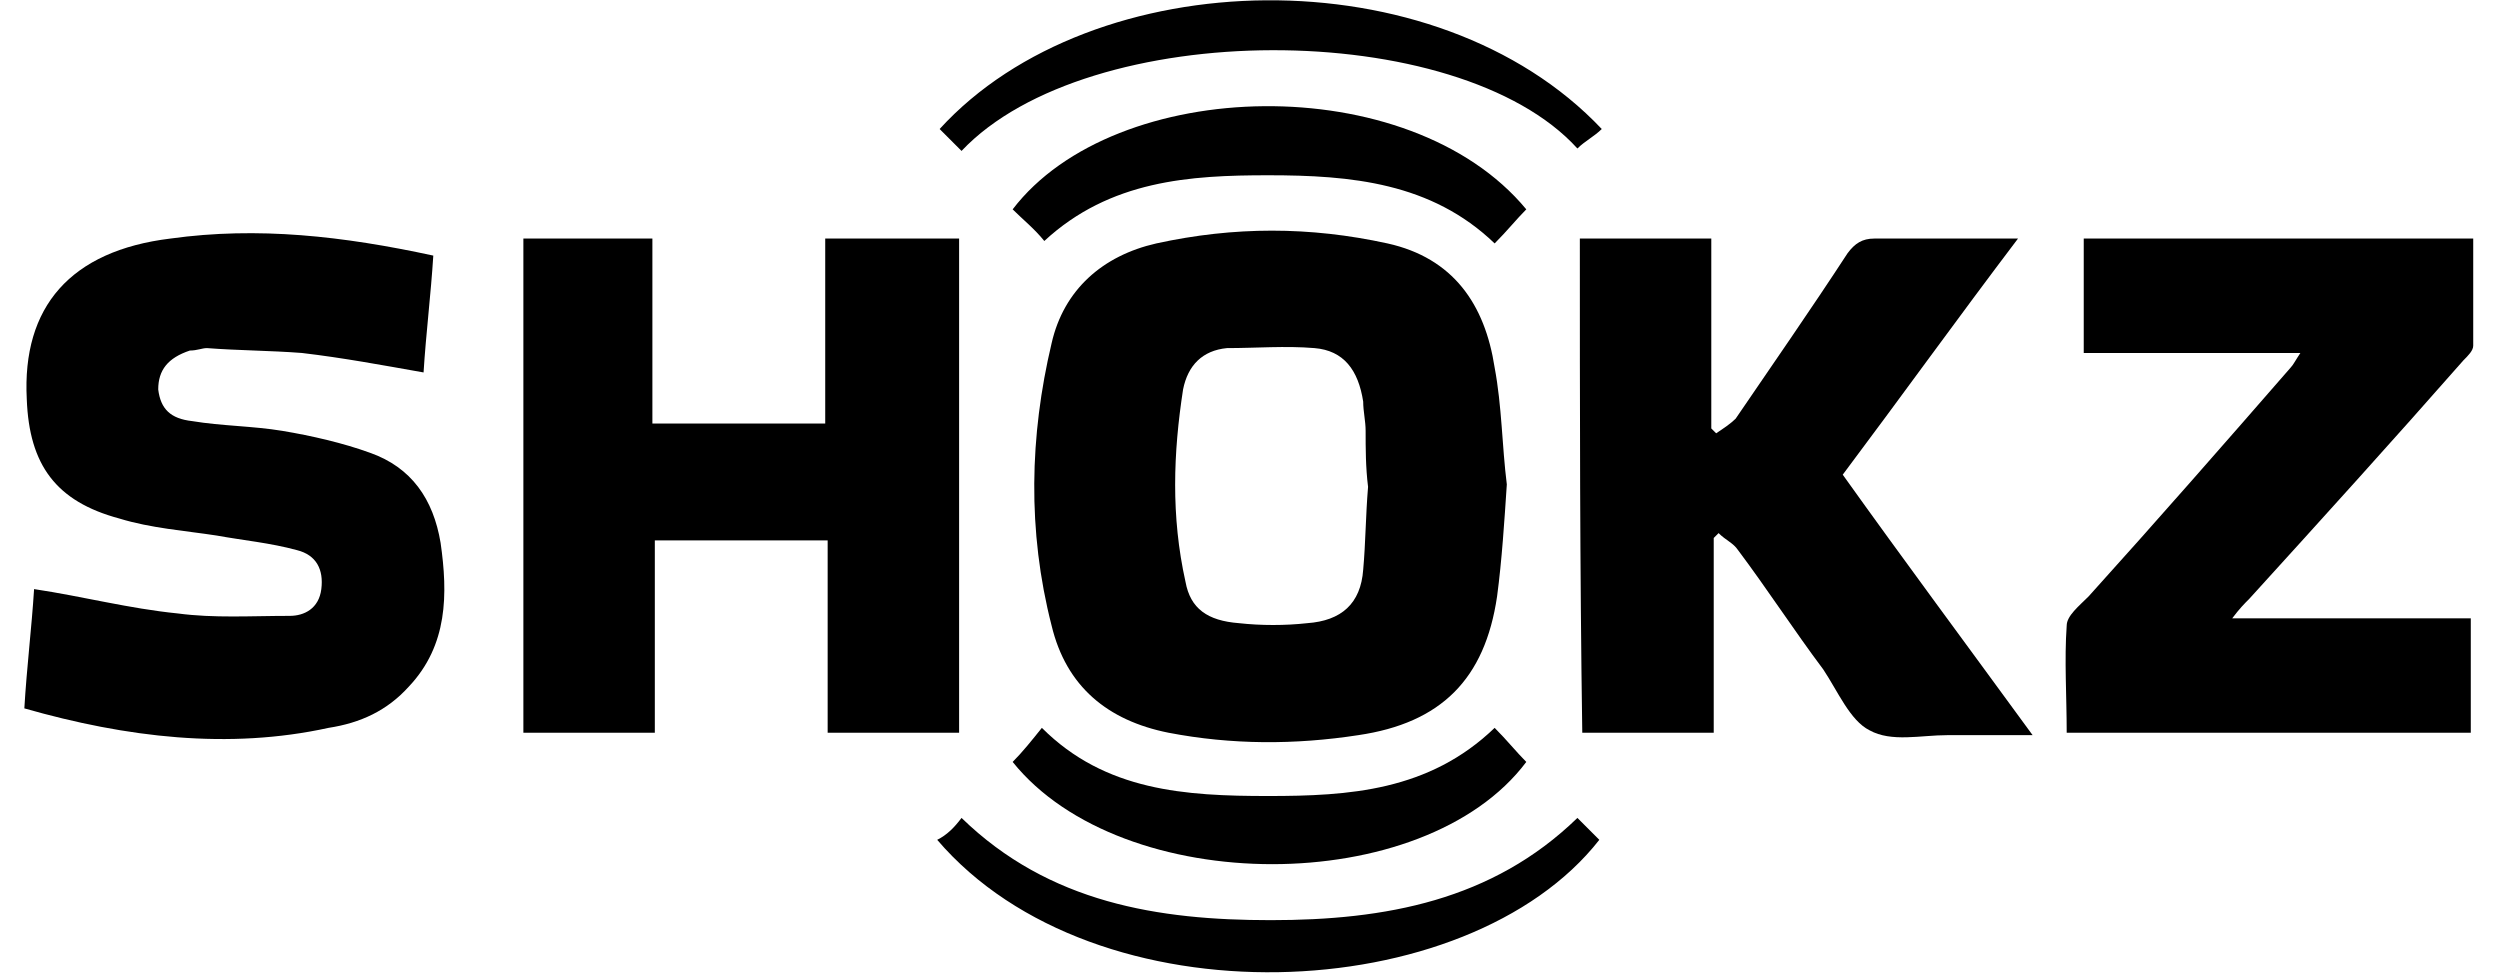 <?xml version="1.0" encoding="utf-8"?>
<!-- Generator: Adobe Illustrator 24.1.2, SVG Export Plug-In . SVG Version: 6.00 Build 0)  -->
<svg version="1.1" id="Capa_1" xmlns="http://www.w3.org/2000/svg" xmlns:xlink="http://www.w3.org/1999/xlink" x="0px" y="0px"
	 viewBox="0 0 102.7 40" style="enable-background:new 0 0 102.7 40;" xml:space="preserve">
<g>
	<path d="M61.9,19.9c-0.1,1.5-0.2,3.1-0.4,4.6c-0.5,3.4-2.3,5.2-5.7,5.7c-2.6,0.4-5.2,0.4-7.8-0.1c-2.5-0.5-4.2-1.9-4.8-4.4
		c-1-3.9-0.9-7.8,0-11.6c0.5-2.2,2.1-3.6,4.3-4.1c3.2-0.7,6.3-0.7,9.5,0c2.7,0.6,4,2.5,4.4,5.1C61.7,16.7,61.7,18.3,61.9,19.9z
		 M56.2,20C56.1,20,56.1,20,56.2,20c-0.1-0.8-0.1-1.6-0.1-2.3c0-0.4-0.1-0.8-0.1-1.2c-0.2-1.3-0.8-2.1-2-2.2c-1.2-0.1-2.4,0-3.6,0
		c-1,0.1-1.6,0.7-1.8,1.7c-0.4,2.6-0.5,5.2,0.1,7.9c0.2,1.1,0.9,1.6,2.2,1.7c0.9,0.1,1.9,0.1,2.8,0c1.4-0.1,2.2-0.8,2.3-2.2
		C56.1,22.3,56.1,21.2,56.2,20z"/>
	<path d="M39.4,9.8c0,6.8,0,13.5,0,20.3c-1.8,0-3.5,0-5.4,0c0-2.6,0-5.2,0-7.9c-2.4,0-4.7,0-7.1,0c0,2.6,0,5.2,0,7.9
		c-1.8,0-3.6,0-5.4,0c0-6.8,0-13.5,0-20.3c1.8,0,3.5,0,5.3,0c0,2.5,0,5,0,7.6c2.4,0,4.7,0,7.1,0c0-2.5,0-5,0-7.6
		C35.9,9.8,37.6,9.8,39.4,9.8z"/>
	<path d="M17.8,10.5c-0.1,1.6-0.3,3.2-0.4,4.8c-1.7-0.3-3.3-0.6-5-0.8c-1.3-0.1-2.6-0.1-3.9-0.2c-0.2,0-0.4,0.1-0.7,0.1
		c-0.9,0.3-1.3,0.8-1.3,1.6c0.1,0.8,0.5,1.2,1.4,1.3c1.2,0.2,2.5,0.2,3.7,0.4c1.2,0.2,2.5,0.5,3.6,0.9c1.7,0.6,2.6,1.9,2.9,3.7
		c0.3,2.1,0.3,4.2-1.3,5.9c-0.9,1-2,1.5-3.3,1.7C9.4,30.8,5.2,30.3,1,29.1c0.1-1.7,0.3-3.3,0.4-4.9c2,0.3,3.9,0.8,5.9,1
		c1.5,0.2,3,0.1,4.6,0.1c0.6,0,1.2-0.3,1.3-1.1c0.1-0.8-0.2-1.4-1-1.6c-1.1-0.3-2.2-0.4-3.3-0.6c-1.3-0.2-2.7-0.3-4-0.7
		c-2.6-0.7-3.7-2.2-3.8-4.9C0.9,12.6,2.9,10.3,7,9.8C10.6,9.3,14.1,9.7,17.8,10.5z"/>
	<path d="M64.9,9.8c1.8,0,3.5,0,5.4,0c0,2.6,0,5.2,0,7.8c0.1,0.1,0.1,0.1,0.2,0.2c0.3-0.2,0.6-0.4,0.8-0.6c1.5-2.2,3.1-4.5,4.6-6.8
		c0.3-0.4,0.6-0.6,1.1-0.6c1.9,0,3.8,0,5.9,0c-2.5,3.3-4.8,6.5-7.2,9.7c2.5,3.5,5.1,7,7.8,10.7c-1.3,0-2.4,0-3.5,0
		c-1.1,0-2.3,0.3-3.2-0.2c-0.8-0.4-1.3-1.6-1.9-2.5c-1.2-1.6-2.3-3.3-3.5-4.9c-0.2-0.3-0.5-0.4-0.8-0.7c-0.1,0.1-0.1,0.1-0.2,0.2
		c0,2.7,0,5.3,0,8c-1.8,0-3.6,0-5.4,0C64.9,23.4,64.9,16.6,64.9,9.8z"/>
	<path d="M85.6,14.5c0-1.6,0-3.1,0-4.7c5.3,0,10.6,0,16,0c0,1.4,0,2.9,0,4.4c0,0.2-0.2,0.4-0.4,0.6c-2.9,3.3-5.8,6.5-8.8,9.8
		c-0.2,0.2-0.4,0.4-0.7,0.8c3.4,0,6.6,0,9.8,0c0,1.6,0,3.1,0,4.7c-5.5,0-11,0-16.6,0c0-1.5-0.1-3,0-4.4c0-0.4,0.5-0.8,0.9-1.2
		c2.8-3.1,5.6-6.3,8.3-9.4c0.1-0.1,0.2-0.3,0.4-0.6C91.6,14.5,88.6,14.5,85.6,14.5z"/>
	<path d="M39.5,33.6c3.6,3.5,8.1,4.2,12.7,4.2c4.7,0,9.1-0.8,12.6-4.2c0.3,0.3,0.6,0.6,0.9,0.9c-5.4,6.9-20.7,7.6-27.2,0
		C38.9,34.3,39.2,34,39.5,33.6z"/>
	<path d="M42.9,9.9c-0.4-0.5-0.9-0.9-1.3-1.3c4.2-5.5,16.3-5.8,21.1,0c-0.4,0.4-0.8,0.9-1.3,1.4c-2.6-2.5-5.9-2.8-9.3-2.8
		C48.9,7.2,45.6,7.4,42.9,9.9z"/>
	<path d="M62.7,31.3c-4.2,5.6-16.6,5.6-21.1,0c0.4-0.4,0.8-0.9,1.2-1.4c2.6,2.6,5.9,2.8,9.3,2.8c3.3,0,6.6-0.2,9.3-2.8
		C61.9,30.4,62.3,30.9,62.7,31.3z"/>
	<path d="M65.8,5.3c-0.3,0.3-0.7,0.5-1,0.8c-4.9-5.4-20.1-5.4-25.3,0.1c-0.3-0.3-0.6-0.6-0.9-0.9C44.9-1.6,59-1.9,65.8,5.3z"/>
</g>
</svg>
